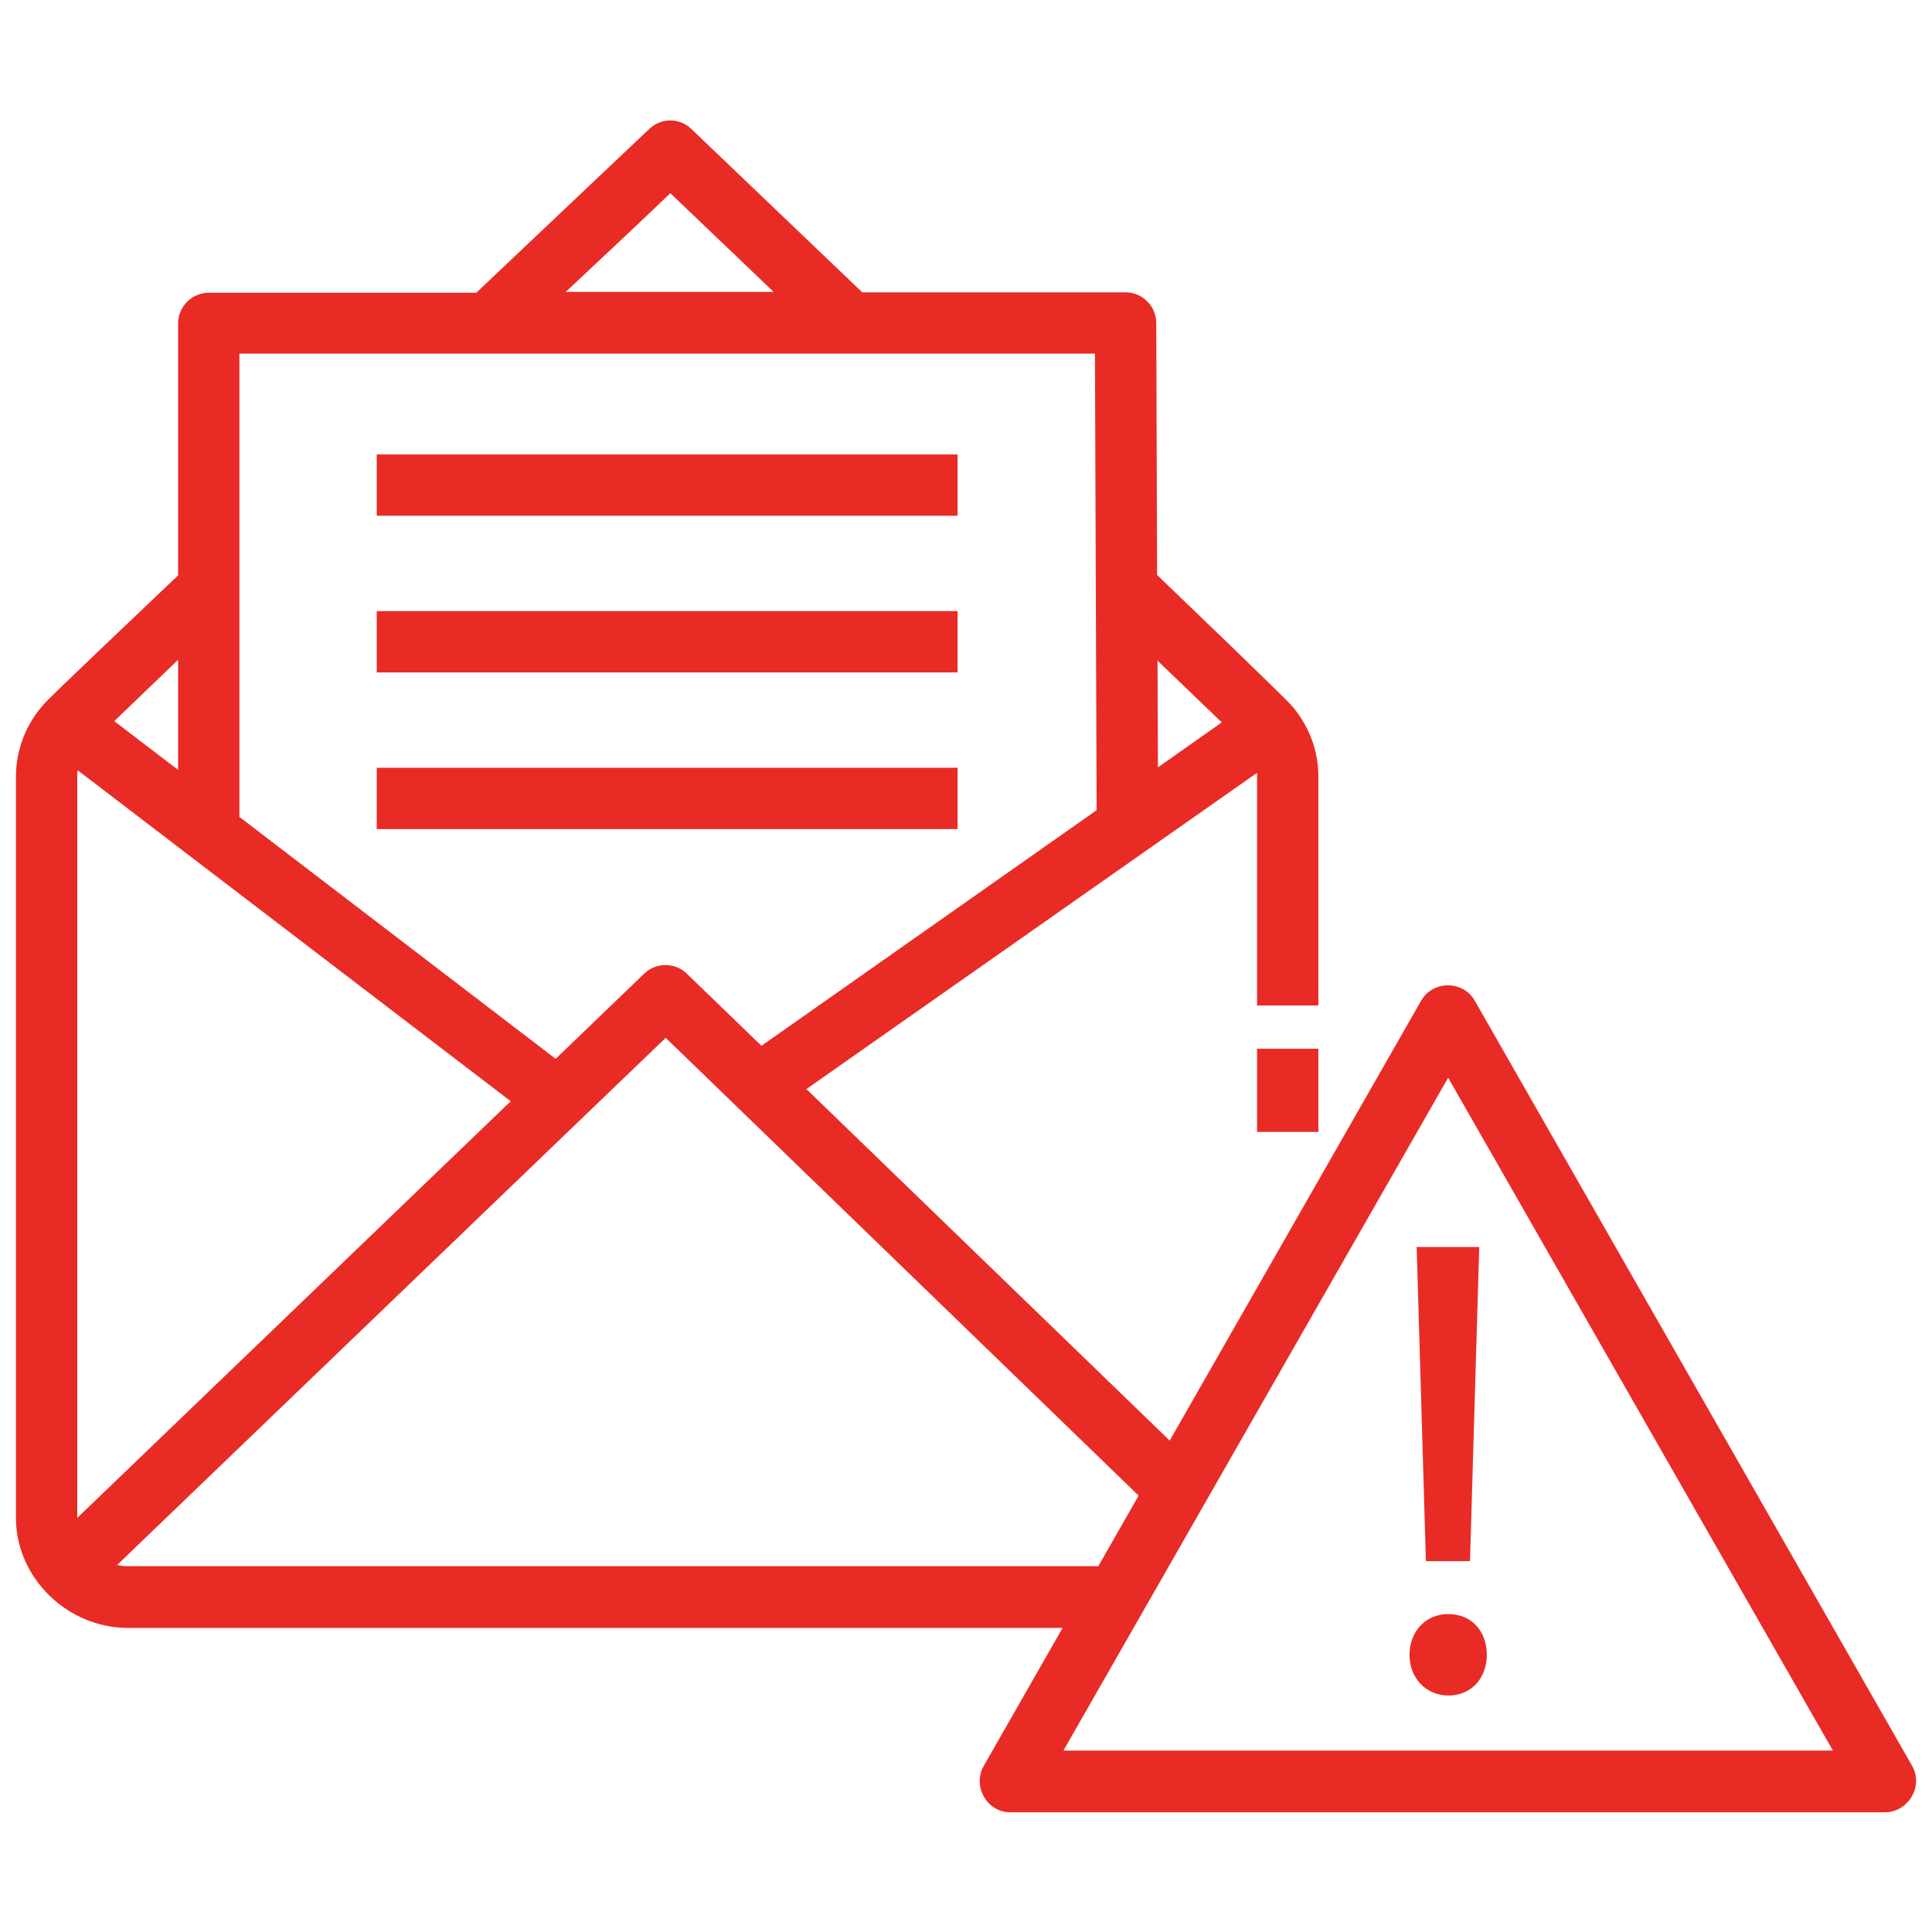 <?xml version="1.0" encoding="utf-8"?>
<!-- Generator: Adobe Illustrator 25.4.1, SVG Export Plug-In . SVG Version: 6.00 Build 0)  -->
<svg version="1.1" id="Layer_1" xmlns="http://www.w3.org/2000/svg" xmlns:xlink="http://www.w3.org/1999/xlink" x="0px" y="0px"
	 width="46px" height="46px" viewBox="0 0 46 46" style="enable-background:new 0 0 46 46;" xml:space="preserve">
<path style="fill:#E92B26;" d="M8.97,10.82H22.8v1.46H8.97L8.97,10.82z"/>
<path style="fill:#E92B26;" d="M8.97,14.55H22.8v1.46H8.97L8.97,14.55z"/>
<path style="fill:#E92B26;" d="M8.97,18.28H22.8v1.46H8.97L8.97,18.28z"/>
<path style="fill:#E92B26;" d="M29.93,24.97h1.46v1.98h-1.46V24.97z"/>
<path style="fill:#E92B26;" d="M45.53,42.05L35.11,23.82c-0.28-0.48-0.99-0.48-1.27,0l-5.99,10.48l-8.65-8.37l10.73-7.53
	c0,0.03,0,0.06,0,0.09v5.45h1.46v-5.45c0-0.6-0.21-1.18-0.61-1.66c-0.04-0.05-0.27-0.3-3.23-3.14l-0.02-6c0-0.4-0.33-0.73-0.73-0.73
	h-6.27l-4.07-3.89c-0.28-0.27-0.72-0.27-1,0c0,0-1.8,1.7-4.12,3.9H4.97c-0.4,0-0.73,0.33-0.73,0.73v6
	c-2.98,2.83-3.13,2.99-3.18,3.05c0,0,0,0,0,0c-0.44,0.48-0.68,1.1-0.68,1.74v17.65c0,1.44,1.24,2.62,2.66,2.62H25.3l-1.88,3.29
	c-0.27,0.48,0.08,1.1,0.63,1.1h20.84C45.44,43.14,45.8,42.53,45.53,42.05z M29.09,17.2l-1.52,1.07l-0.01-2.54
	C28.3,16.44,28.78,16.9,29.09,17.2L29.09,17.2z M15.96,4.6l2.46,2.35h-4.95C14.55,5.94,15.44,5.1,15.96,4.6z M5.7,8.42h20.37
	l0.04,10.87l-7.98,5.61l-1.78-1.72c-0.28-0.27-0.73-0.27-1.01,0l-2.11,2.03L5.7,19.45V8.42z M4.24,15.71v2.62l-1.52-1.16
	C3.03,16.87,3.51,16.41,4.24,15.71z M1.84,36.14V18.48c0-0.05,0-0.09,0.01-0.14l10.31,7.88L1.84,36.14
	C1.84,36.14,1.84,36.14,1.84,36.14z M3.04,37.29c-0.09,0-0.17-0.01-0.25-0.03l13.06-12.55l11.26,10.9l-0.96,1.68H3.04z M25.32,41.68
	l9.16-16.02l9.16,16.02H25.32z"/>
<path style="fill:#E92B26;" d="M33.56,39.4c0-0.56,0.39-0.97,0.92-0.97c0.56,0,0.92,0.41,0.92,0.97c0,0.55-0.36,0.97-0.92,0.97
	C33.93,40.36,33.56,39.94,33.56,39.4z M33.95,37.17l-0.22-7.48h1.49L35,37.17H33.95z"/>
</svg>
